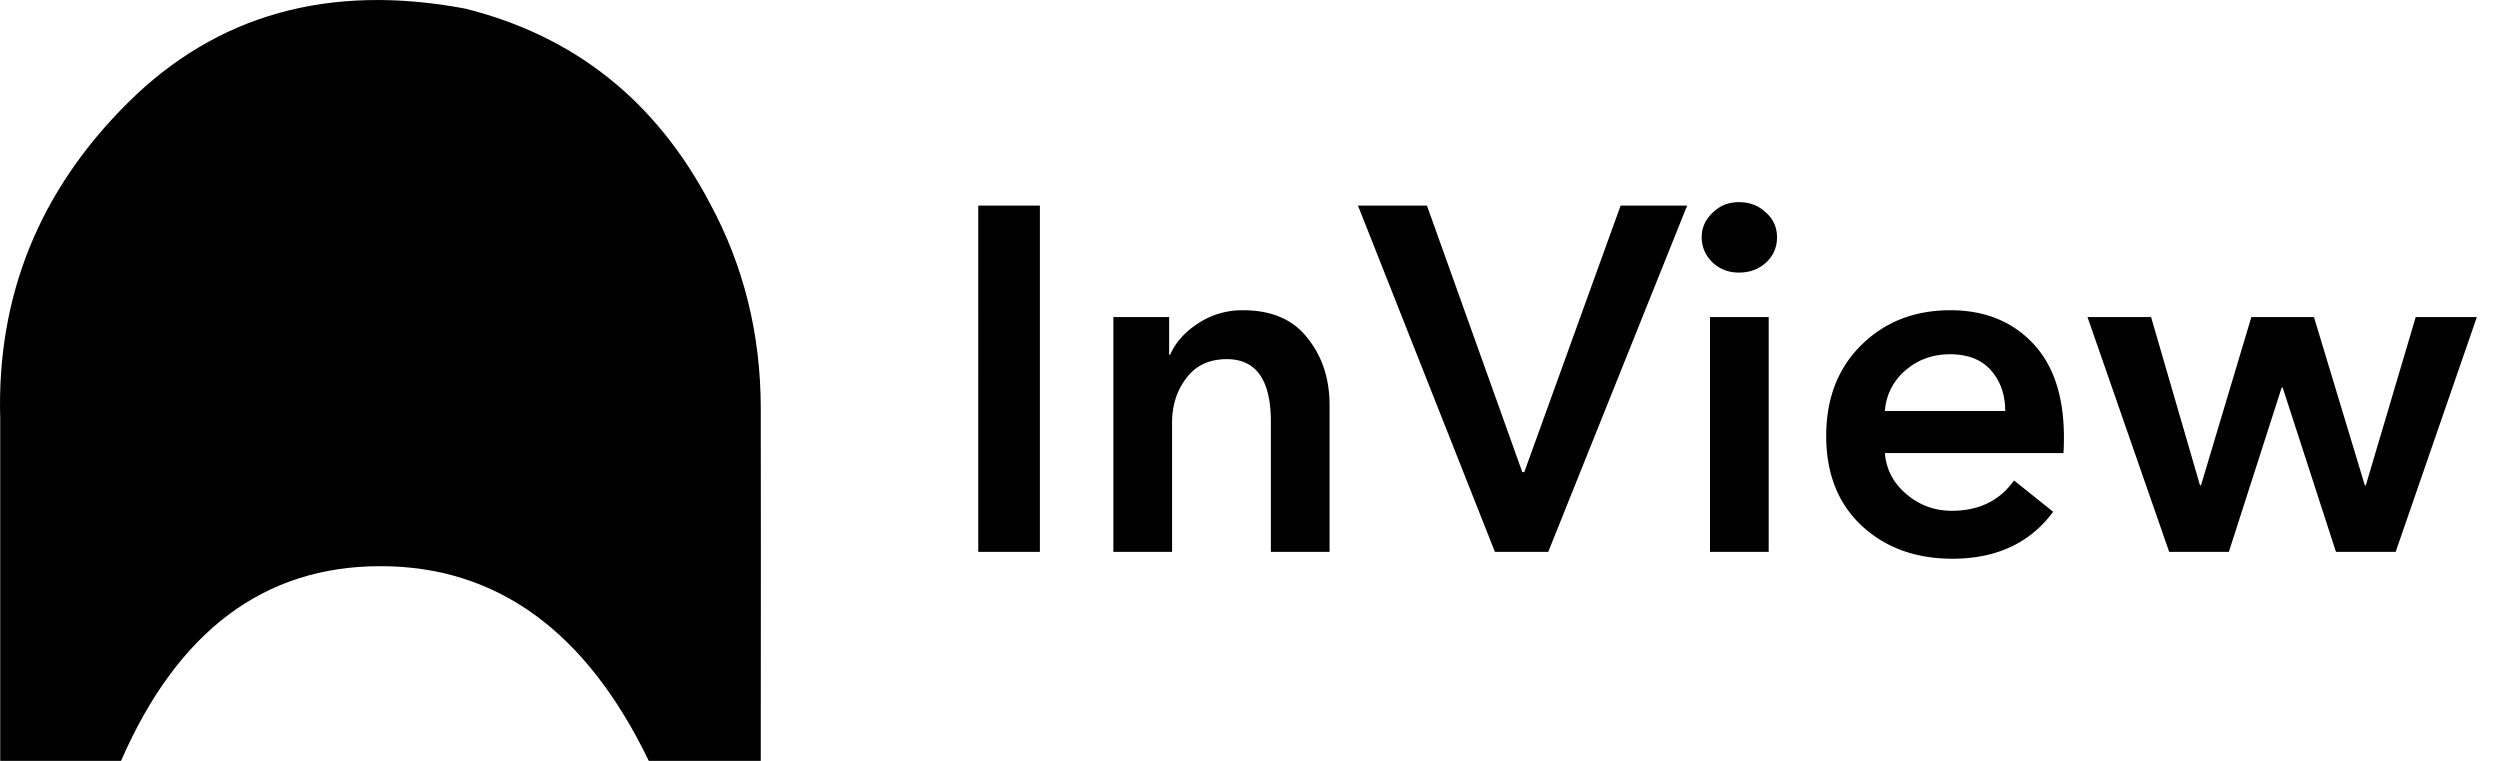 <svg xmlns="http://www.w3.org/2000/svg" width="92" height="28" fill="none"><path fill="#000" fill-rule="evenodd" d="M23.875 28c-2.302-4.776-5.593-7.165-9.875-7.165S6.536 23.224 4.454 28H.008V15.408c-.132-4.515 1.436-8.392 4.705-11.634C7.98.534 12.113-.62 17.106.314c4.033 1.003 7.041 3.397 9.026 7.182 1.238 2.293 1.86 4.798 1.864 7.516.005 2.719.005 7.048 0 12.988h-4.121z" clip-rule="evenodd"/><path fill="#000" d="m79.826 20.309-3.006-8.64h2.34l1.8 6.192h.036l1.854-6.192h2.304l1.872 6.192h.036l1.836-6.192h2.25l-2.988 8.64h-2.196l-1.962-6.048h-.036l-1.944 6.048h-2.196zm-10.462-5.184h4.428c0-.6-.174-1.098-.522-1.494-.348-.396-.852-.594-1.512-.594-.636 0-1.182.198-1.638.594a2.134 2.134 0 0 0-.756 1.494zm6.588.972c0 .252-.006.444-.018.576h-6.57c.048.6.312 1.104.792 1.512.48.408 1.038.612 1.674.612.996 0 1.758-.372 2.286-1.116l1.44 1.152c-.852 1.152-2.088 1.728-3.708 1.728-1.356 0-2.472-.408-3.348-1.224-.864-.816-1.296-1.914-1.296-3.294 0-1.38.432-2.496 1.296-3.348.864-.852 1.956-1.278 3.276-1.278 1.248 0 2.256.402 3.024 1.206.768.804 1.152 1.962 1.152 3.474zm-13.024 4.212v-8.64h2.16v8.64h-2.16zm.09-10.656a1.26 1.26 0 0 1-.396-.918c0-.348.132-.648.396-.9.264-.264.588-.396.972-.396.396 0 .726.126.99.378.276.24.414.546.414.918s-.138.684-.414.936c-.264.24-.594.36-.99.36-.384 0-.708-.126-.972-.378zm-8.005 10.656-5.04-12.744h2.538l3.51 9.81h.072l3.546-9.81h2.448l-5.112 12.744h-1.962zm-14.041 0v-8.64h2.052v1.386h.036c.204-.456.546-.84 1.026-1.152a2.945 2.945 0 0 1 1.656-.486c1.056 0 1.848.342 2.376 1.026.54.672.81 1.494.81 2.466v5.4h-2.16v-4.788c0-1.536-.54-2.304-1.62-2.304-.648 0-1.146.234-1.494.702-.348.456-.522 1.002-.522 1.638v4.752h-2.16zm-4.972 0V7.565h2.268v12.744H36z"/></svg>